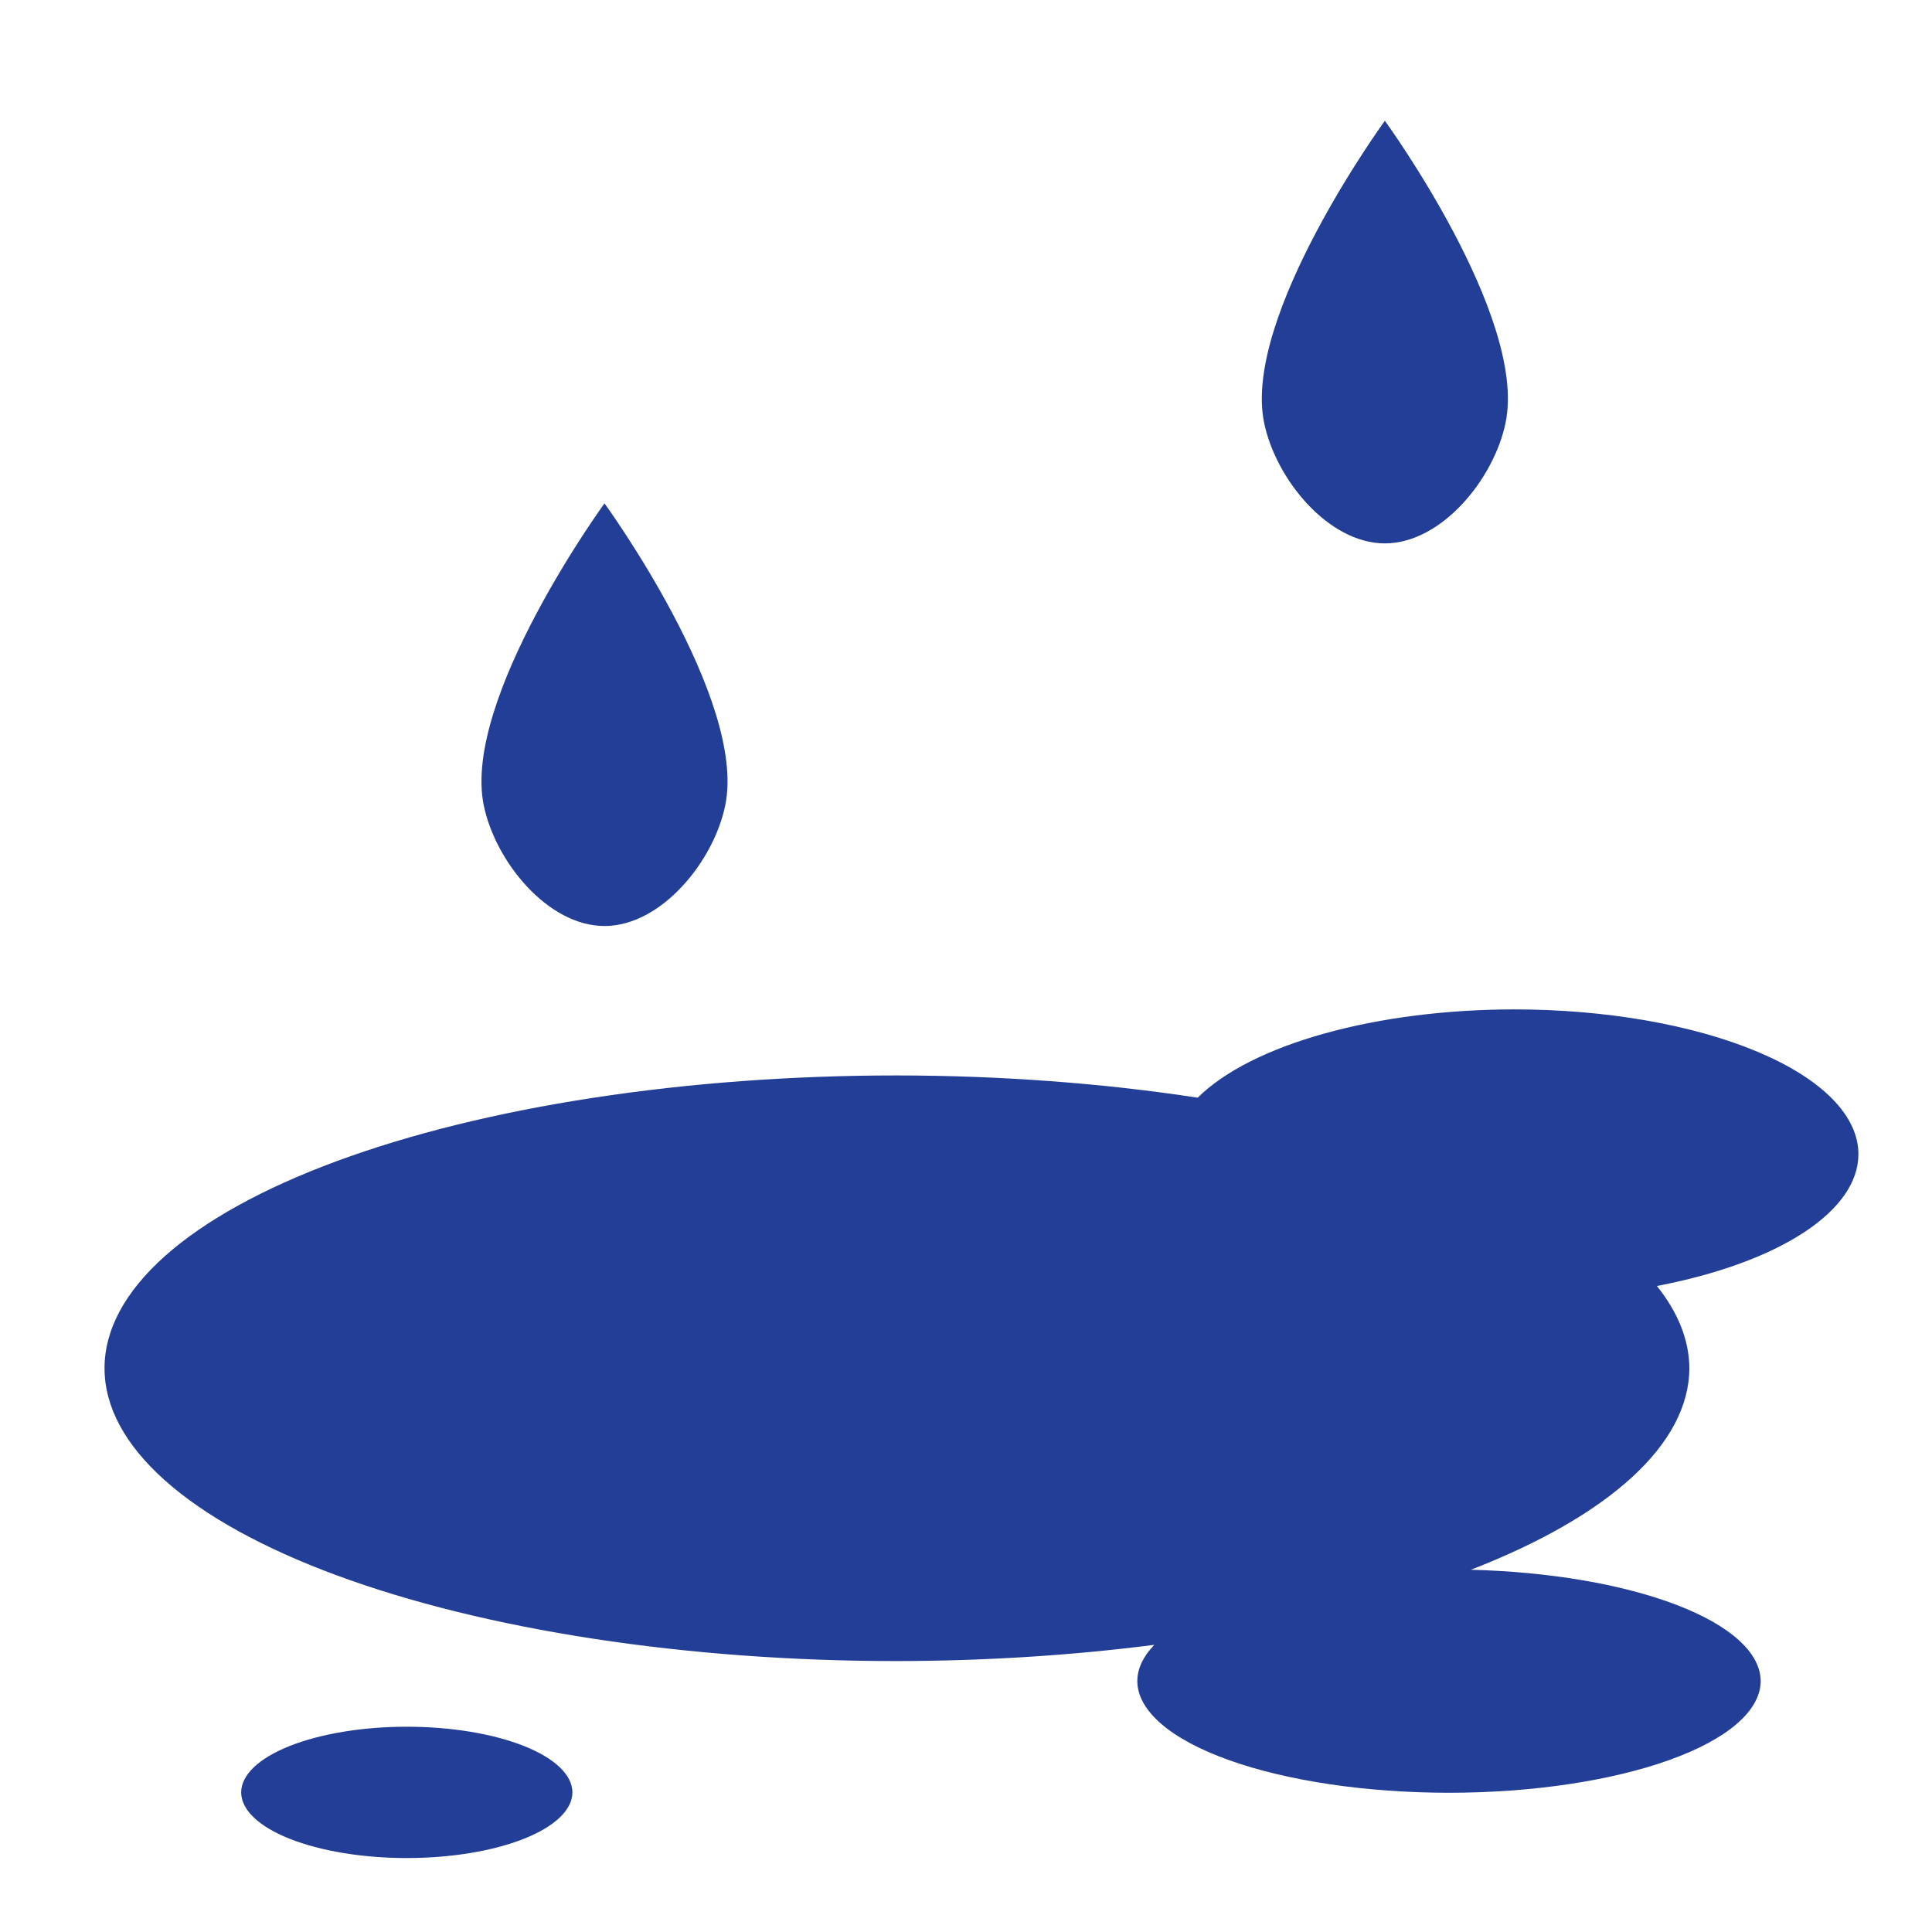 <svg xmlns="http://www.w3.org/2000/svg" width="115" height="115" viewBox="0 0 115 115" fill="none"><path d="M82.432 7.188C82.432 7.188 73.941 18.845 75.244 25.156C75.918 28.48 79.04 32.344 82.432 32.344C85.823 32.344 88.945 28.48 89.619 25.156C90.922 18.845 82.432 7.188 82.432 7.188ZM35.982 29.963C35.982 29.963 27.492 41.62 28.795 47.932C29.469 51.256 32.591 55.119 35.982 55.119C39.374 55.119 42.496 51.256 43.17 47.932C44.473 41.62 35.982 29.963 35.982 29.963ZM90.136 60.083C86.115 60.085 82.184 60.584 78.833 61.519C75.482 62.453 72.859 63.782 71.291 65.339C65.614 64.471 59.533 64.02 53.39 64.014C47.195 64.014 41.061 64.465 35.338 65.341C29.615 66.216 24.415 67.5 20.035 69.119C15.655 70.737 12.18 72.659 9.81 74.773C7.44 76.888 6.221 79.155 6.222 81.443C6.221 83.732 7.44 85.999 9.81 88.113C12.18 90.228 15.655 92.149 20.035 93.768C24.415 95.386 29.615 96.67 35.338 97.546C41.061 98.422 47.195 98.873 53.39 98.873C58.605 98.866 63.782 98.54 68.708 97.907C68.042 98.601 67.701 99.33 67.697 100.063C67.704 101.827 69.661 103.518 73.14 104.765C76.618 106.011 81.333 106.711 86.25 106.712C91.167 106.711 95.882 106.011 99.36 104.765C102.839 103.518 104.796 101.827 104.803 100.063C104.792 98.382 103.008 96.763 99.808 95.534C96.608 94.305 92.229 93.556 87.553 93.438C95.887 90.203 100.542 85.909 100.558 81.443C100.547 79.786 99.897 78.137 98.626 76.547C102.203 75.862 105.235 74.758 107.362 73.368C109.488 71.978 110.619 70.361 110.62 68.708C110.623 67.576 110.095 66.455 109.067 65.409C108.039 64.362 106.531 63.412 104.628 62.611C102.726 61.81 100.467 61.174 97.98 60.74C95.493 60.307 92.828 60.083 90.136 60.083ZM24.213 102.781C21.601 102.781 19.096 103.193 17.248 103.926C15.4 104.658 14.359 105.652 14.355 106.689C14.359 107.727 15.4 108.721 17.248 109.453C19.096 110.186 21.601 110.598 24.213 110.598C26.825 110.598 29.33 110.186 31.179 109.454C33.028 108.721 34.069 107.727 34.073 106.689C34.069 105.652 33.028 104.658 31.179 103.925C29.33 103.192 26.825 102.781 24.213 102.781Z" fill="#233E96"></path></svg>